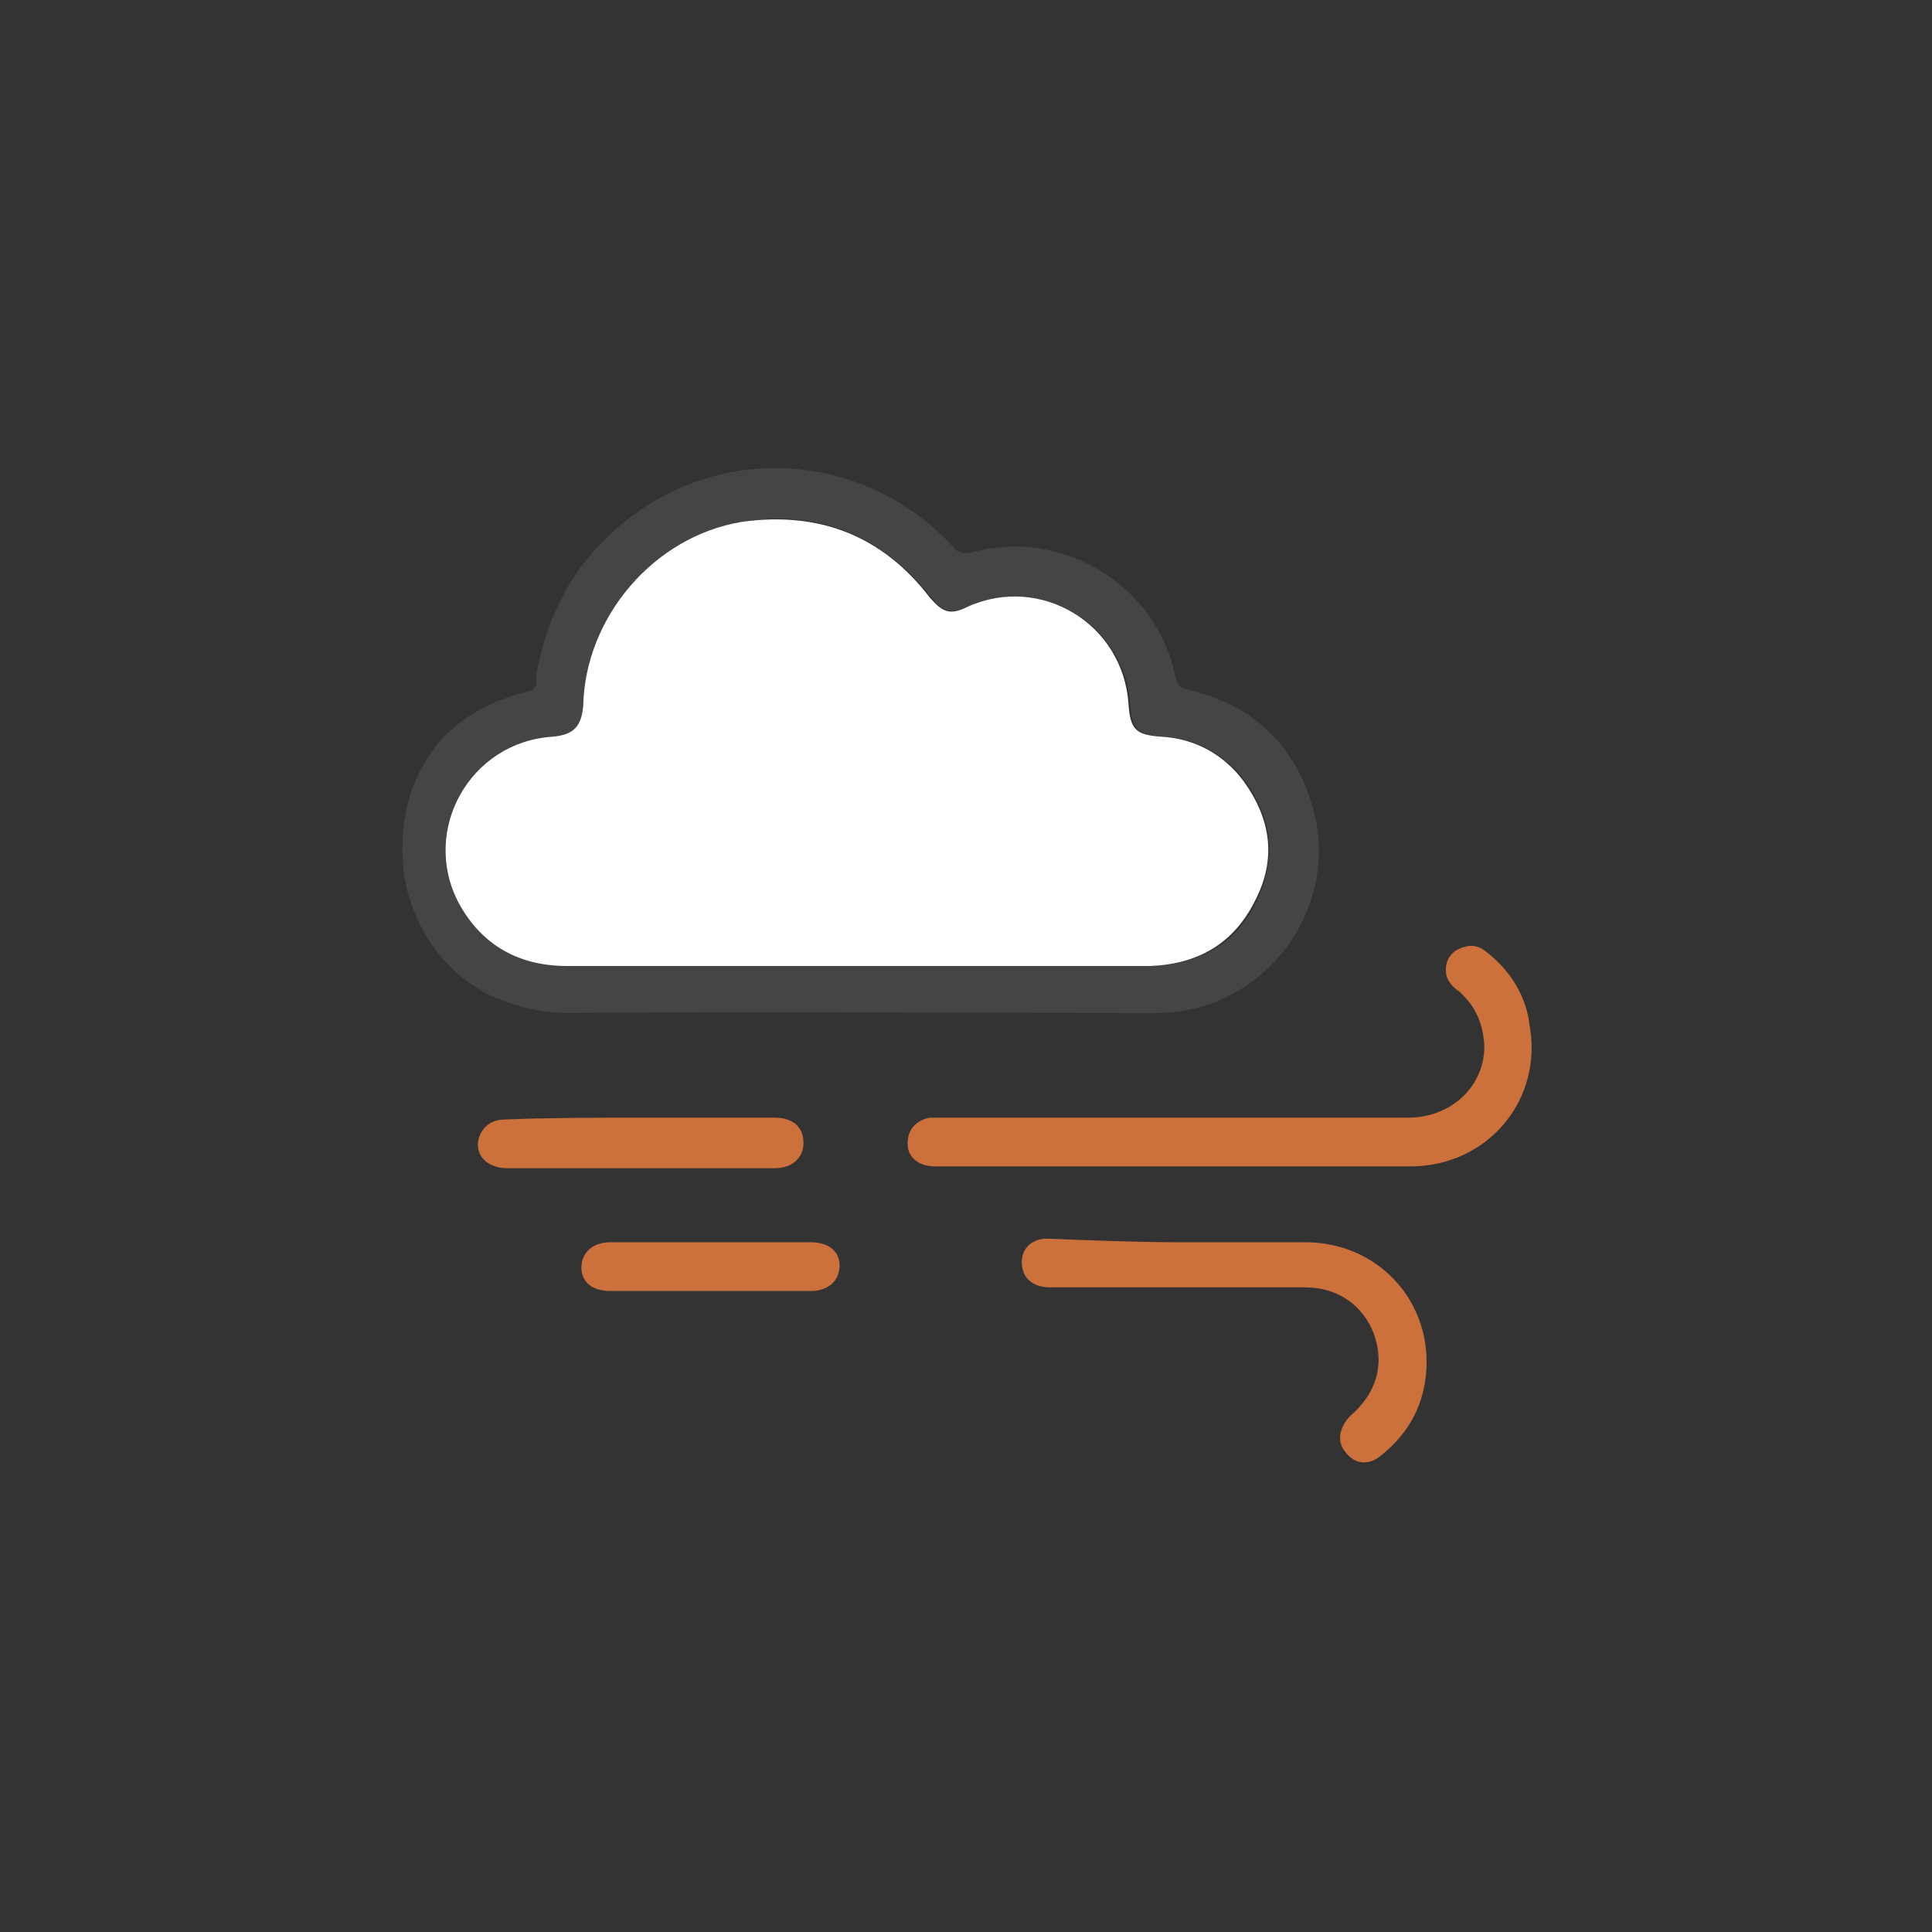 <?xml version="1.0" encoding="UTF-8"?> <svg xmlns="http://www.w3.org/2000/svg" xmlns:xlink="http://www.w3.org/1999/xlink" version="1.1" id="Layer_1" x="0px" y="0px" viewBox="0 0 107 107" style="enable-background:new 0 0 107 107;" xml:space="preserve"><rect x="0" y="0" width="107" height="107" fill="#333333" stroke="none"/> <style type="text/css"> .st0{fill:#3B523E;} .st1{fill:#FFFFFF;} .st2{fill:#B9B572;} .st3{fill:#464546;} .st4{fill:#CC703C;} .st5{fill:#F1F3F3;} .st6{fill:#555353;} .st7{fill:#FEFEFE;} .st8{fill:#FDFDFD;} .st9{fill:#FDFEFE;} </style> <g> <path class="st3" d="M22.3,46.4c0.1-2,0.8-3.9,2.1-5.4c1.2-1.3,2.8-2.2,4.8-2.7c0.6-0.1,0.5-0.5,0.5-0.9c0.7-4.1,2.8-7.3,6.3-9.5 c5.5-3.4,12.5-2.3,16.8,2.4c0.2,0.3,0.6,0.4,1,0.3c5-1.4,10.3,1.8,11.3,6.9c0.1,0.5,0.3,0.6,0.7,0.7c3.5,0.8,5.9,3,6.9,6.5 c1.5,5.1-2,10.5-7.3,11.3c-0.6,0.1-1.1,0.1-1.7,0.1c-10.8,0-21.5-0.1-32.2,0c-1.6,0-3.2-0.4-4.6-1.1c-3-1.6-4.8-5-4.6-8.4 L22.3,46.4z M47.5,53.5c3,0,6,0,9.1,0c2.4,0,4.8,0,7.2,0c2.6-0.1,4.7-1.2,5.8-3.6c1.1-2.3,0.9-4.5-0.6-6.6 c-1.1-1.5-2.7-2.4-4.6-2.5c-1.4-0.1-1.7-0.4-1.8-1.8c-0.3-4.4-4.9-7.2-8.9-5.4c-1,0.4-1.5,0.3-2.1-0.5c-2.7-3.4-6.2-4.9-10.4-4.2 c-4.9,0.7-8.7,5.2-8.8,10.2c0,1.2-0.5,1.7-1.7,1.7c-4.6,0.3-7.3,5.2-5.2,9.2c1.2,2.4,3.3,3.5,6,3.5C36.8,53.5,42.1,53.5,47.5,53.5z "></path> <path class="st4" d="M65,64.6c-4.4,0-8.8,0-13.2,0c-1.1,0-1.7-0.7-1.5-1.6c0.1-0.6,0.6-1,1.2-1.1c0.2,0,0.5,0,0.7,0 c8.6,0,17.2,0,25.8,0c2.4,0,4.3-1.8,4.2-4.1c-0.1-1.2-0.5-2.1-1.4-2.9c-0.3-0.2-0.6-0.5-0.7-0.9c-0.1-0.6,0.1-1.1,0.6-1.4 c0.6-0.3,1.1-0.3,1.6,0.1c1.3,1,2.2,2.4,2.4,4c0.8,4.2-2.3,7.9-6.6,7.9C73.7,64.6,69.4,64.6,65,64.6z"></path> <path class="st4" d="M65.4,68.8c2.3,0,4.6,0,6.9,0c3.9,0,6.9,3.1,6.7,7c-0.1,2-1,3.6-2.5,4.8c-0.7,0.6-1.5,0.5-2-0.2 c-0.5-0.6-0.3-1.4,0.3-2c1.4-1.2,1.9-2.8,1.3-4.5c-0.6-1.6-2-2.6-3.8-2.6c-4.7,0-9.4,0-14.1,0c-0.9,0-1.5-0.4-1.6-1.2 c-0.1-0.9,0.5-1.5,1.4-1.5C60.5,68.7,63,68.8,65.4,68.8z"></path> <path class="st4" d="M35.5,61.9c2.5,0,4.9,0,7.4,0c1,0,1.6,0.5,1.6,1.4c0,0.8-0.6,1.4-1.6,1.4c-4.9,0-9.8,0-14.8,0 c-1.1,0-1.8-0.7-1.6-1.6c0.2-0.7,0.7-1.1,1.5-1.1C30.4,61.9,32.9,61.9,35.5,61.9z"></path> <path class="st4" d="M33.8,71.5c-1,0-1.6-0.5-1.6-1.3c0-0.8,0.6-1.4,1.6-1.4c3.7,0,7.4,0,11.1,0c1,0,1.6,0.5,1.6,1.3 c0,0.8-0.6,1.4-1.6,1.4L33.8,71.5z"></path> <path class="st1" d="M47.5,53.5c-5.4,0-10.8,0-16.1,0c-2.6,0-4.7-1.1-6-3.5c-2.1-4,0.6-8.9,5.2-9.2c1.2-0.1,1.6-0.6,1.7-1.7 c0.1-4.9,3.9-9.4,8.8-10.2c4.3-0.6,7.8,0.8,10.4,4.2c0.7,0.8,1.1,1,2.1,0.5c4-1.8,8.6,0.9,8.9,5.4c0.1,1.4,0.4,1.7,1.8,1.8 c1.9,0.1,3.5,1,4.6,2.5c1.5,2.1,1.8,4.3,0.6,6.6c-1.2,2.4-3.2,3.5-5.8,3.6c-2.4,0-4.8,0-7.2,0C53.6,53.5,50.5,53.5,47.5,53.5z"></path> </g> </svg> 